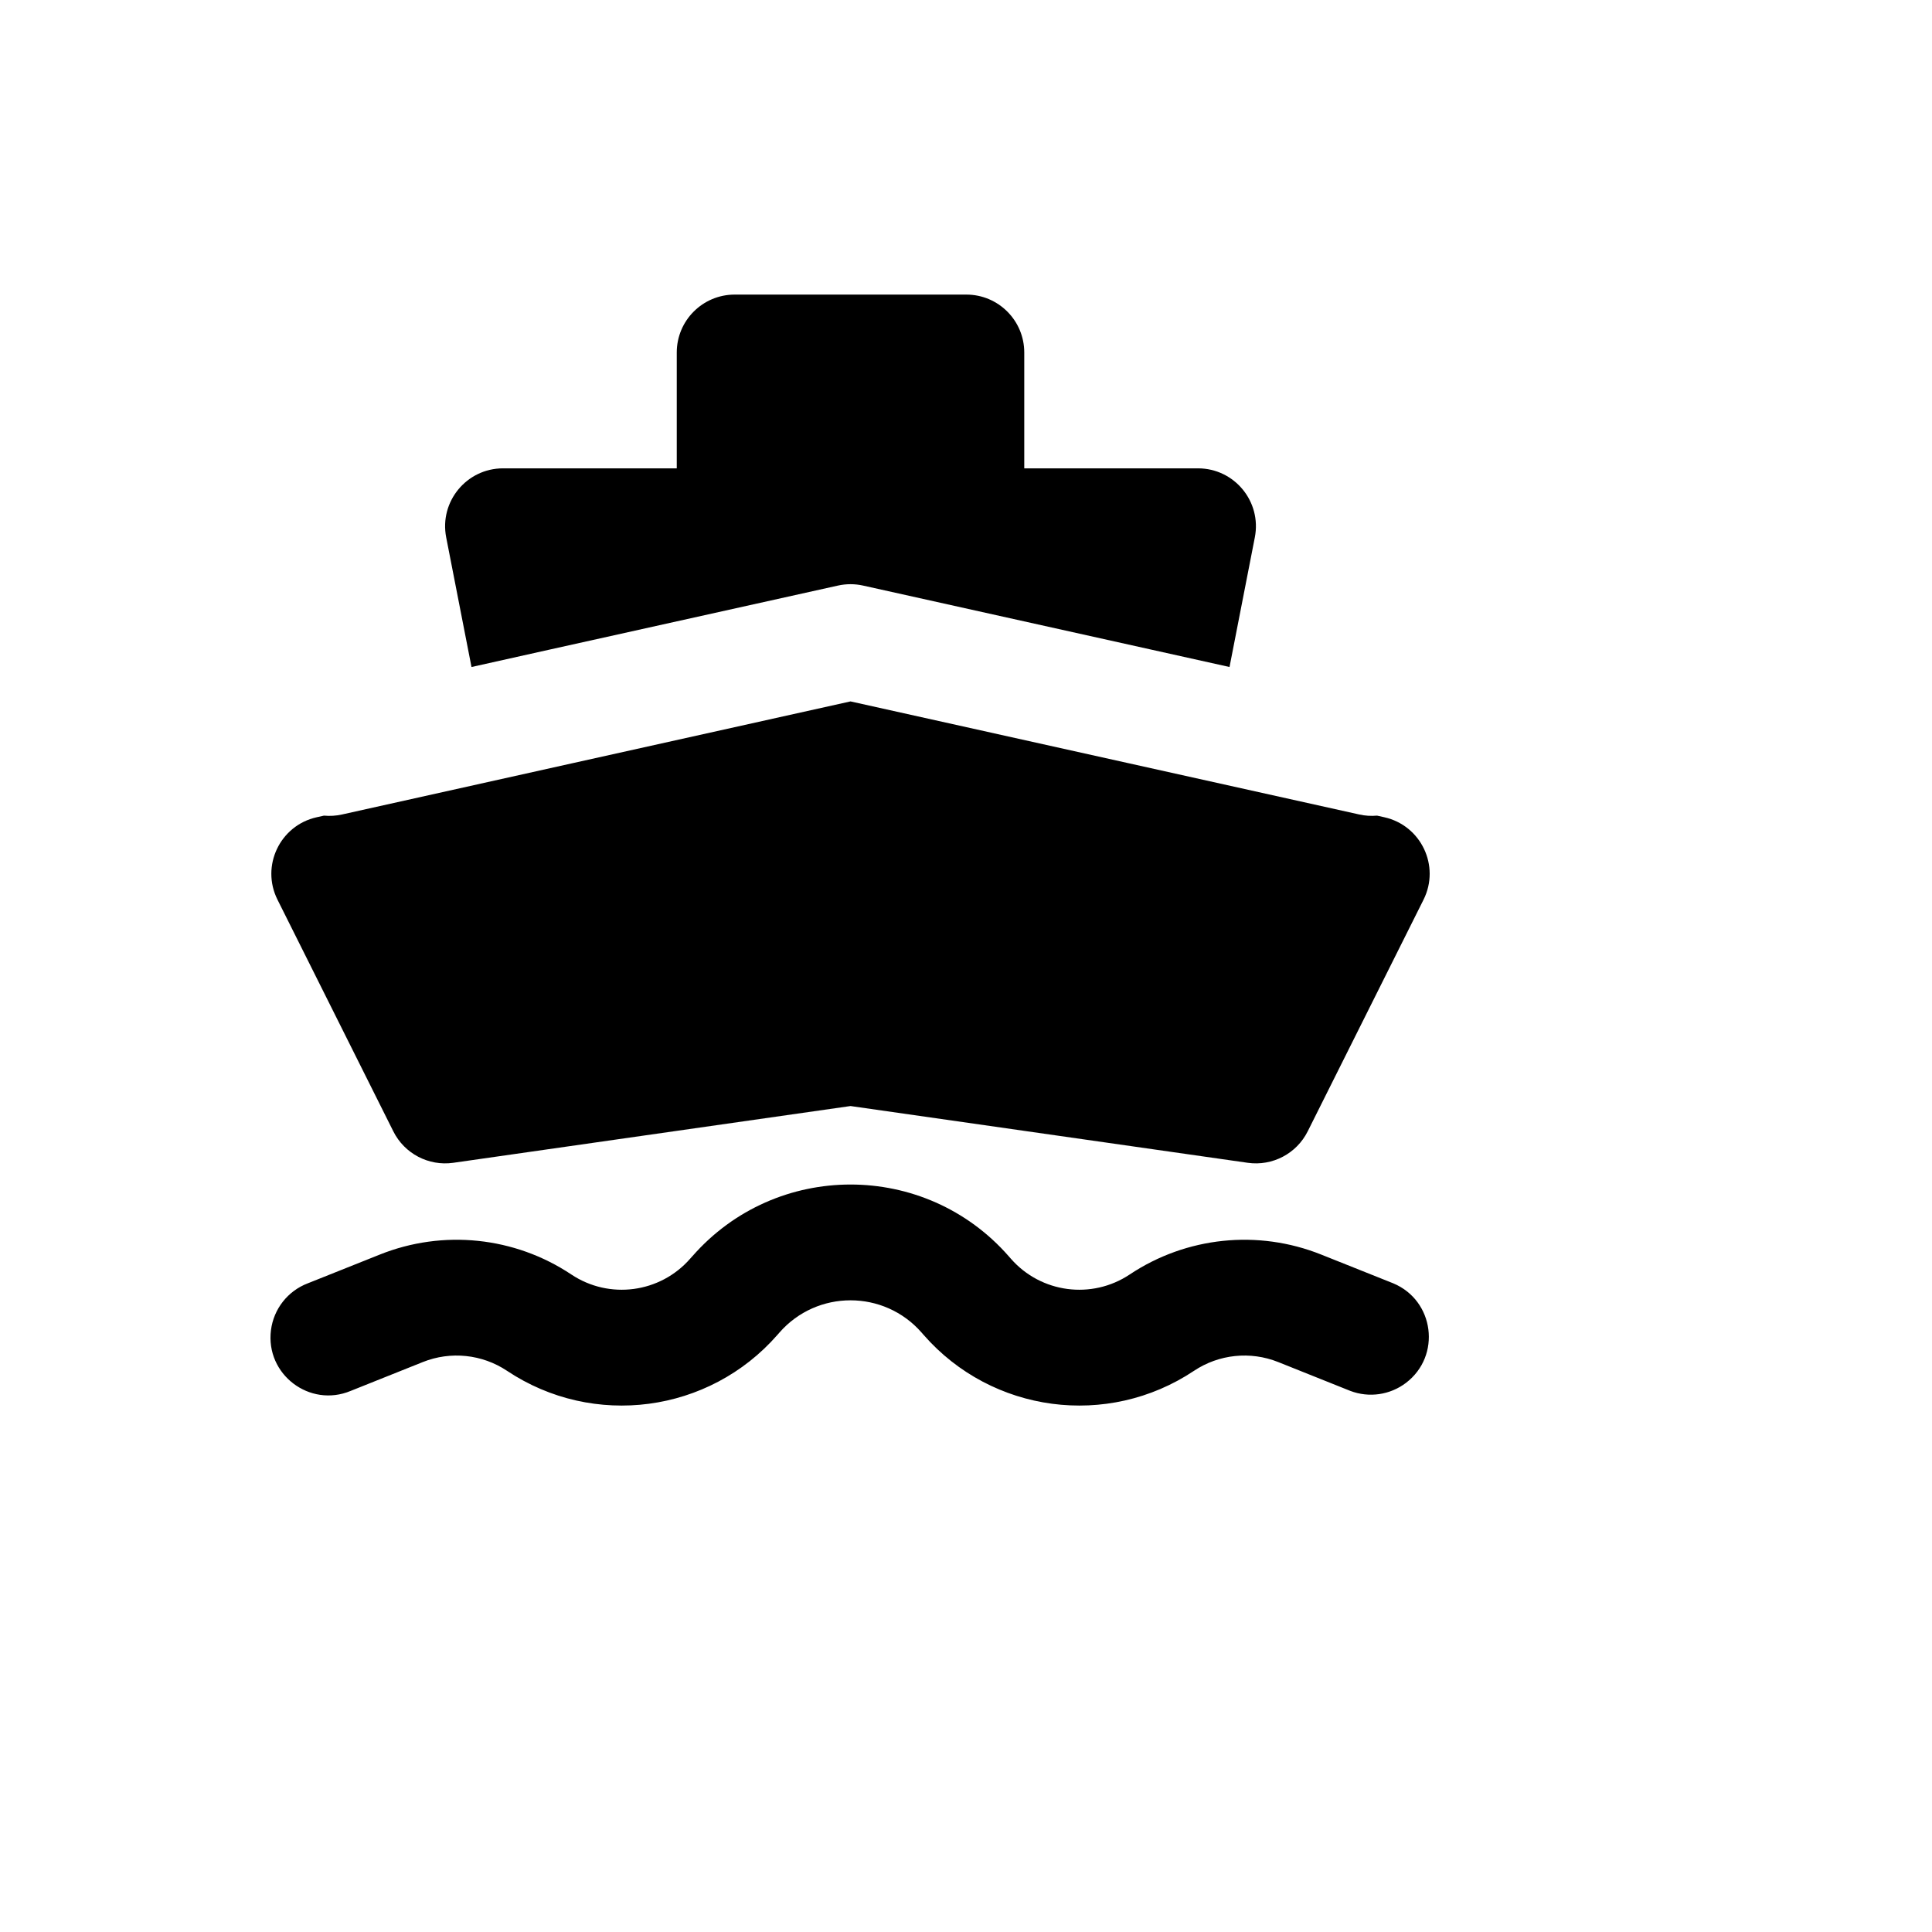 <svg xmlns="http://www.w3.org/2000/svg" version="1.1" xmlns:xlink="http://www.w3.org/1999/xlink" width="100%" height="100%" id="svgWorkerArea" viewBox="-25 -25 625 625" xmlns:idraw="https://idraw.muisca.co" style="background: white;"><defs id="defsdoc"><pattern id="patternBool" x="0" y="0" width="10" height="10" patternUnits="userSpaceOnUse" patternTransform="rotate(35)"><circle cx="5" cy="5" r="4" style="stroke: none;fill: #ff000070;"></circle></pattern></defs><g id="fileImp-174655945" class="cosito"><path id="pathImp-710337668" clip-rule="evenodd" fill="currentColor" fill-rule="evenodd" class="grouped" d="M193.932 89.037C193.932 78.689 202.32 70.3 212.667 70.3 212.667 70.3 287.611 70.3 287.611 70.3 297.959 70.3 306.347 78.689 306.347 89.037 306.347 89.037 306.347 126.51 306.347 126.51 306.347 126.51 362.555 126.51 362.555 126.51 374.344 126.514 383.199 137.275 380.935 148.845 380.935 148.845 372.748 190.778 372.748 190.777 372.748 190.778 347.885 185.25 347.885 185.25 347.885 185.25 254.205 164.434 254.205 164.434 251.528 163.838 248.751 163.838 246.074 164.434 246.074 164.434 152.394 185.231 152.394 185.231 152.394 185.231 127.531 190.778 127.531 190.777 127.531 190.778 119.344 148.845 119.344 148.845 117.081 137.275 125.935 126.514 137.724 126.51 137.724 126.51 193.932 126.51 193.932 126.51 193.932 126.51 193.932 89.037 193.932 89.037 193.932 89.037 193.932 89.037 193.932 89.037M79.792 238.856C79.792 238.856 77.45 239.381 77.45 239.381 65.56 242.032 59.321 255.146 64.766 266.043 64.766 266.043 102.238 340.99 102.238 340.99 105.841 348.2 113.65 352.296 121.629 351.164 121.629 351.164 250.139 332.802 250.139 332.802 250.139 332.802 378.649 351.164 378.649 351.164 386.629 352.296 394.438 348.2 398.041 340.99 398.041 340.99 435.513 266.043 435.513 266.043 440.958 255.146 434.719 242.032 422.829 239.381 422.829 239.381 420.487 238.856 420.487 238.856 418.55 239.032 416.595 238.907 414.697 238.481 414.697 238.481 339.753 221.824 339.753 221.824 339.753 221.824 250.139 201.907 250.139 201.907 250.139 201.907 160.525 221.824 160.525 221.824 160.525 221.824 85.582 238.5 85.582 238.5 83.682 238.918 81.73 239.038 79.792 238.856 79.792 238.856 79.792 238.856 79.792 238.856M198.953 381.424C226.056 350.45 274.241 350.45 301.345 381.424 301.345 381.424 302.001 382.173 302.001 382.173 311.721 393.294 328.178 395.482 340.466 387.288 358.787 375.08 381.945 372.668 402.388 380.843 402.388 380.843 425.714 390.155 425.714 390.155 439.022 395.716 441.319 413.599 429.849 422.344 424.693 426.274 417.869 427.26 411.812 424.949 411.812 424.949 388.486 415.618 388.486 415.618 379.491 412.025 369.302 413.089 361.244 418.466 333.312 437.085 295.906 432.116 273.803 406.85 273.803 406.85 273.147 406.1 273.147 406.1 260.971 392.169 239.308 392.169 227.132 406.1 227.132 406.1 226.476 406.85 226.476 406.85 204.373 432.116 166.967 437.085 139.035 418.466 130.977 413.089 120.788 412.025 111.793 415.618 111.793 415.618 88.467 424.949 88.467 424.949 75.159 430.51 60.822 419.579 62.66 405.274 63.539 398.426 68.114 392.615 74.565 390.155 74.565 390.155 97.891 380.843 97.891 380.843 118.334 372.668 141.492 375.08 159.813 387.288 172.1 395.482 188.558 393.294 198.278 382.173 198.278 382.173 198.934 381.424 198.934 381.424 198.934 381.424 198.953 381.424 198.953 381.424"></path></g></svg>